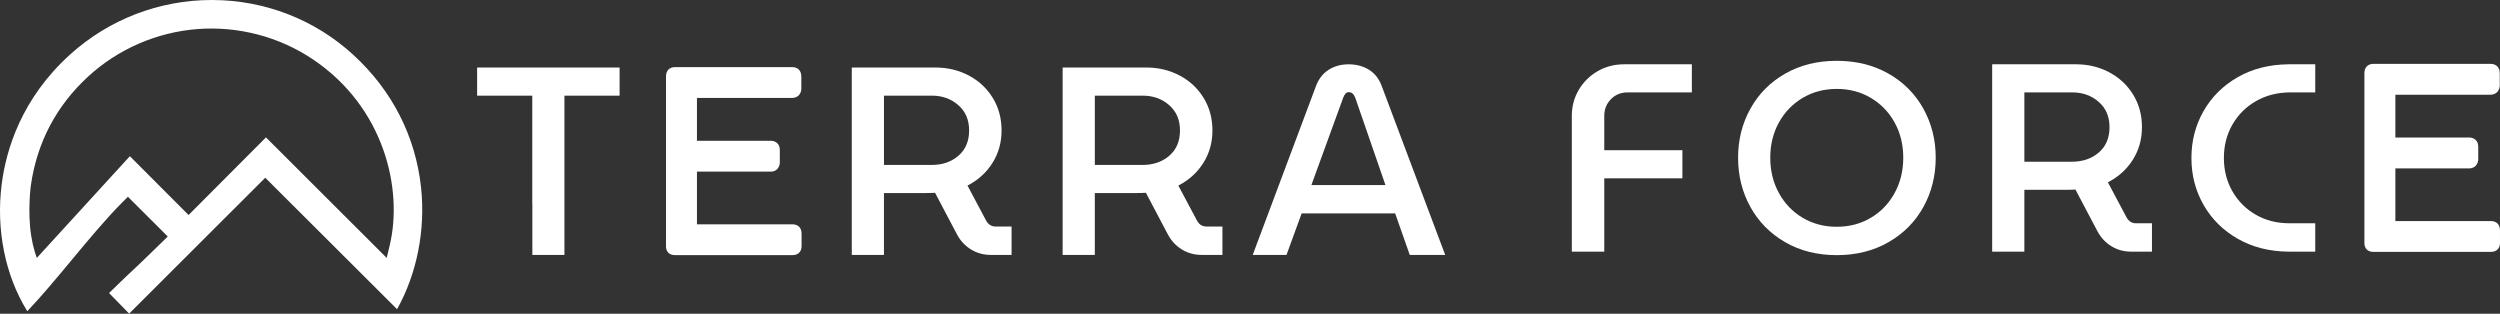 <svg width="255" height="32" viewBox="0 0 255 32" fill="none" xmlns="http://www.w3.org/2000/svg">
<rect x="0" y="0" width="255" height="32" fill="#333333" stroke="none"/>
<g clip-path="url(#clip0_275_2012)">
<path d="M19.657 25.516C21.475 23.7 23.289 21.887 26.521 18.663L27.056 18.128L40.5 31.538C42.524 27.924 43.413 23.455 42.948 19.124C42.386 13.905 39.999 9.228 36.043 5.598C32.123 1.999 27.01 0.011 21.646 0C21.632 0 21.618 0 21.603 0C16.249 0 11.117 1.973 7.15 5.56C2.206 10.027 0.625 15.23 0.17 18.808C-0.413 23.387 0.524 28.077 2.742 31.674C2.754 31.695 2.768 31.717 2.785 31.741C4.251 30.201 5.809 28.329 7.32 26.509C9.056 24.421 10.851 22.263 12.512 20.605L13.047 20.07L17.111 24.124L16.567 24.657C14.647 26.535 14.125 27.024 13.618 27.496C13.156 27.926 12.681 28.369 11.124 29.889L13.174 31.988C16.172 28.997 17.916 27.255 19.658 25.516H19.657ZM13.247 15.932C10.082 19.392 6.917 22.851 3.752 26.311C3.635 25.979 3.496 25.538 3.371 25.011C3.371 25.011 3.263 24.548 3.184 24.053C2.788 21.544 3.147 18.912 3.147 18.912C3.775 14.529 5.745 10.787 9.006 7.793C12.051 4.994 16.012 3.279 20.156 2.963C24.299 2.648 28.47 3.741 31.9 6.043C39.222 10.956 41.106 19.309 39.758 24.991L39.445 26.308L27.128 14.013L19.235 21.931L13.247 15.932Z" fill="white"/>
<path d="M95.431 6.888C96.663 6.888 97.794 7.162 98.823 7.707C99.853 8.253 100.666 9.013 101.263 9.986C101.86 10.961 102.16 12.066 102.16 13.303C102.16 14.541 101.846 15.652 101.222 16.635C100.597 17.617 99.751 18.382 98.685 18.928L100.587 22.506C100.808 22.906 101.129 23.106 101.553 23.106H103.18V26H101.056C100.32 26 99.655 25.818 99.057 25.454C98.459 25.09 97.986 24.59 97.636 23.952L95.375 19.665C95.136 19.683 94.759 19.692 94.245 19.692H90.163V26H86.882V6.888H95.429H95.431ZM97.761 15.885C98.488 15.257 98.85 14.397 98.85 13.305C98.85 12.212 98.483 11.371 97.747 10.725C97.011 10.079 96.112 9.755 95.045 9.755H90.165V16.826H95.017C96.121 16.826 97.035 16.512 97.761 15.883V15.885Z" fill="white"/>
<path d="M116.939 6.888C118.17 6.888 119.301 7.162 120.331 7.707C121.36 8.253 122.174 9.013 122.77 9.986C123.368 10.961 123.668 12.066 123.668 13.303C123.668 14.541 123.354 15.652 122.73 16.635C122.105 17.617 121.259 18.382 120.192 18.928L122.095 22.506C122.316 22.906 122.637 23.106 123.06 23.106H124.688V26H122.564C121.828 26 121.162 25.818 120.565 25.454C119.967 25.09 119.493 24.59 119.144 23.952L116.883 19.665C116.643 19.683 116.266 19.692 115.752 19.692H111.671V26H108.389V6.888H116.937H116.939ZM119.269 15.885C119.996 15.257 120.358 14.397 120.358 13.305C120.358 12.212 119.991 11.371 119.255 10.725C118.519 10.079 117.619 9.755 116.553 9.755H111.672V16.826H116.525C117.629 16.826 118.543 16.512 119.269 15.883V15.885Z" fill="white"/>
<path d="M135.497 7.134C136.085 6.752 136.775 6.56 137.564 6.56C138.354 6.56 139.048 6.748 139.646 7.12C140.244 7.493 140.68 8.062 140.956 8.827L147.409 26.002H143.796L142.308 21.77H132.767L131.223 26.002H127.776L134.201 8.854C134.477 8.09 134.909 7.516 135.497 7.134ZM138.226 9.946C138.08 9.582 137.869 9.401 137.593 9.401C137.445 9.401 137.33 9.446 137.248 9.537C137.166 9.629 137.087 9.765 137.014 9.947L133.761 18.876H141.316L138.228 9.947L138.226 9.946Z" fill="white"/>
<path d="M48.666 6.888V9.755H54.291V20.595C54.295 20.682 54.297 20.771 54.301 20.86V26.001H57.572V9.755H63.198V6.888H48.666Z" fill="white"/>
<path d="M80.818 22.88H71.089V17.506H78.624C78.999 17.506 79.212 17.335 79.326 17.191C79.469 17.009 79.541 16.799 79.541 16.566V15.299C79.541 14.977 79.441 14.732 79.242 14.572C79.067 14.43 78.859 14.359 78.624 14.359H71.089V9.991H80.768C81.17 9.991 81.392 9.824 81.509 9.682C81.659 9.499 81.735 9.283 81.735 9.039V7.809C81.735 7.206 81.382 6.845 80.792 6.845H68.849C68.282 6.845 67.932 7.206 67.932 7.784V25.133C67.932 25.682 68.284 26.023 68.849 26.023H80.842C81.408 26.023 81.76 25.673 81.76 25.109V23.831C81.76 23.234 81.407 22.879 80.817 22.879L80.818 22.88Z" fill="white"/>
<path d="M161.043 9.15C161.521 8.349 162.164 7.717 162.973 7.253C163.782 6.788 164.683 6.557 165.675 6.557H172.569V9.423H166.034C165.335 9.423 164.761 9.655 164.31 10.12C163.859 10.583 163.635 11.152 163.635 11.826V15.321H171.604V18.188H163.635V25.669H160.326V11.826C160.326 10.843 160.565 9.951 161.043 9.15Z" fill="white"/>
<path d="M182.083 24.701C180.557 23.818 179.376 22.621 178.54 21.11C177.704 19.6 177.285 17.925 177.285 16.087C177.285 14.248 177.703 12.601 178.54 11.091C179.376 9.58 180.557 8.387 182.083 7.513C183.609 6.64 185.365 6.203 187.35 6.203C189.335 6.203 191.095 6.64 192.63 7.513C194.164 8.387 195.35 9.58 196.188 11.091C197.024 12.602 197.443 14.267 197.443 16.087C197.443 17.906 197.024 19.6 196.188 21.11C195.351 22.622 194.165 23.819 192.63 24.701C191.095 25.584 189.335 26.024 187.35 26.024C185.365 26.024 183.609 25.584 182.083 24.701ZM190.824 22.216C191.854 21.606 192.662 20.765 193.25 19.69C193.839 18.617 194.133 17.415 194.133 16.086C194.133 14.756 193.839 13.56 193.25 12.495C192.662 11.431 191.854 10.594 190.824 9.984C189.794 9.374 188.636 9.069 187.35 9.069C186.064 9.069 184.905 9.374 183.875 9.984C182.846 10.594 182.037 11.432 181.449 12.495C180.86 13.56 180.567 14.758 180.567 16.086C180.567 17.413 180.86 18.616 181.449 19.69C182.037 20.765 182.846 21.606 183.875 22.216C184.905 22.825 186.063 23.131 187.35 23.131C188.637 23.131 189.794 22.826 190.824 22.216Z" fill="white"/>
<path d="M211.752 6.557C212.983 6.557 214.114 6.83 215.144 7.375C216.173 7.921 216.987 8.682 217.583 9.655C218.181 10.629 218.48 11.735 218.48 12.972C218.48 14.209 218.167 15.32 217.543 16.303C216.918 17.286 216.072 18.05 215.005 18.597L216.908 22.174C217.129 22.574 217.45 22.774 217.873 22.774H219.5V25.668H217.377C216.641 25.668 215.975 25.486 215.377 25.122C214.78 24.759 214.306 24.259 213.957 23.62L211.696 19.334C211.456 19.351 211.079 19.361 210.565 19.361H206.484V25.668H203.202V6.557H211.75H211.752ZM214.082 15.553C214.808 14.926 215.171 14.065 215.171 12.973C215.171 11.881 214.804 11.039 214.068 10.393C213.332 9.748 212.432 9.423 211.366 9.423H206.485V16.494H211.338C212.442 16.494 213.355 16.181 214.082 15.552V15.553Z" fill="white"/>
<path d="M228.255 24.36C226.757 23.504 225.594 22.352 224.767 20.906C223.94 19.458 223.526 17.861 223.526 16.114C223.526 14.367 223.94 12.77 224.767 11.322C225.594 9.875 226.757 8.724 228.255 7.869C229.754 7.013 231.476 6.577 233.426 6.558H236.155V9.424H233.508C232.24 9.442 231.099 9.743 230.089 10.325C229.078 10.908 228.283 11.704 227.704 12.714C227.126 13.724 226.836 14.858 226.836 16.113C226.836 17.368 227.126 18.502 227.704 19.512C228.283 20.522 229.078 21.318 230.089 21.901C231.099 22.483 232.24 22.774 233.508 22.774H236.155V25.668H233.426C231.476 25.65 229.754 25.214 228.255 24.357V24.36Z" fill="white"/>
<path d="M254.056 22.548H244.328V17.174H251.862C252.237 17.174 252.45 17.003 252.564 16.859C252.707 16.677 252.78 16.467 252.78 16.234V14.967C252.78 14.645 252.68 14.4 252.48 14.24C252.305 14.098 252.097 14.027 251.862 14.027H244.328V9.66H254.006C254.408 9.66 254.63 9.492 254.747 9.351C254.897 9.168 254.974 8.951 254.974 8.708V7.478C254.974 6.874 254.62 6.514 254.03 6.514H242.087C241.521 6.514 241.17 6.874 241.17 7.453V24.802C241.17 25.351 241.522 25.692 242.087 25.692H254.08C254.647 25.692 254.999 25.341 254.999 24.778V23.499C254.999 22.902 254.646 22.547 254.055 22.547L254.056 22.548Z" fill="white"/>
</g>
<defs>
<clipPath id="clip0_275_2012">
<rect width="255" height="31.989" fill="white"/>
</clipPath>
</defs>
</svg>
